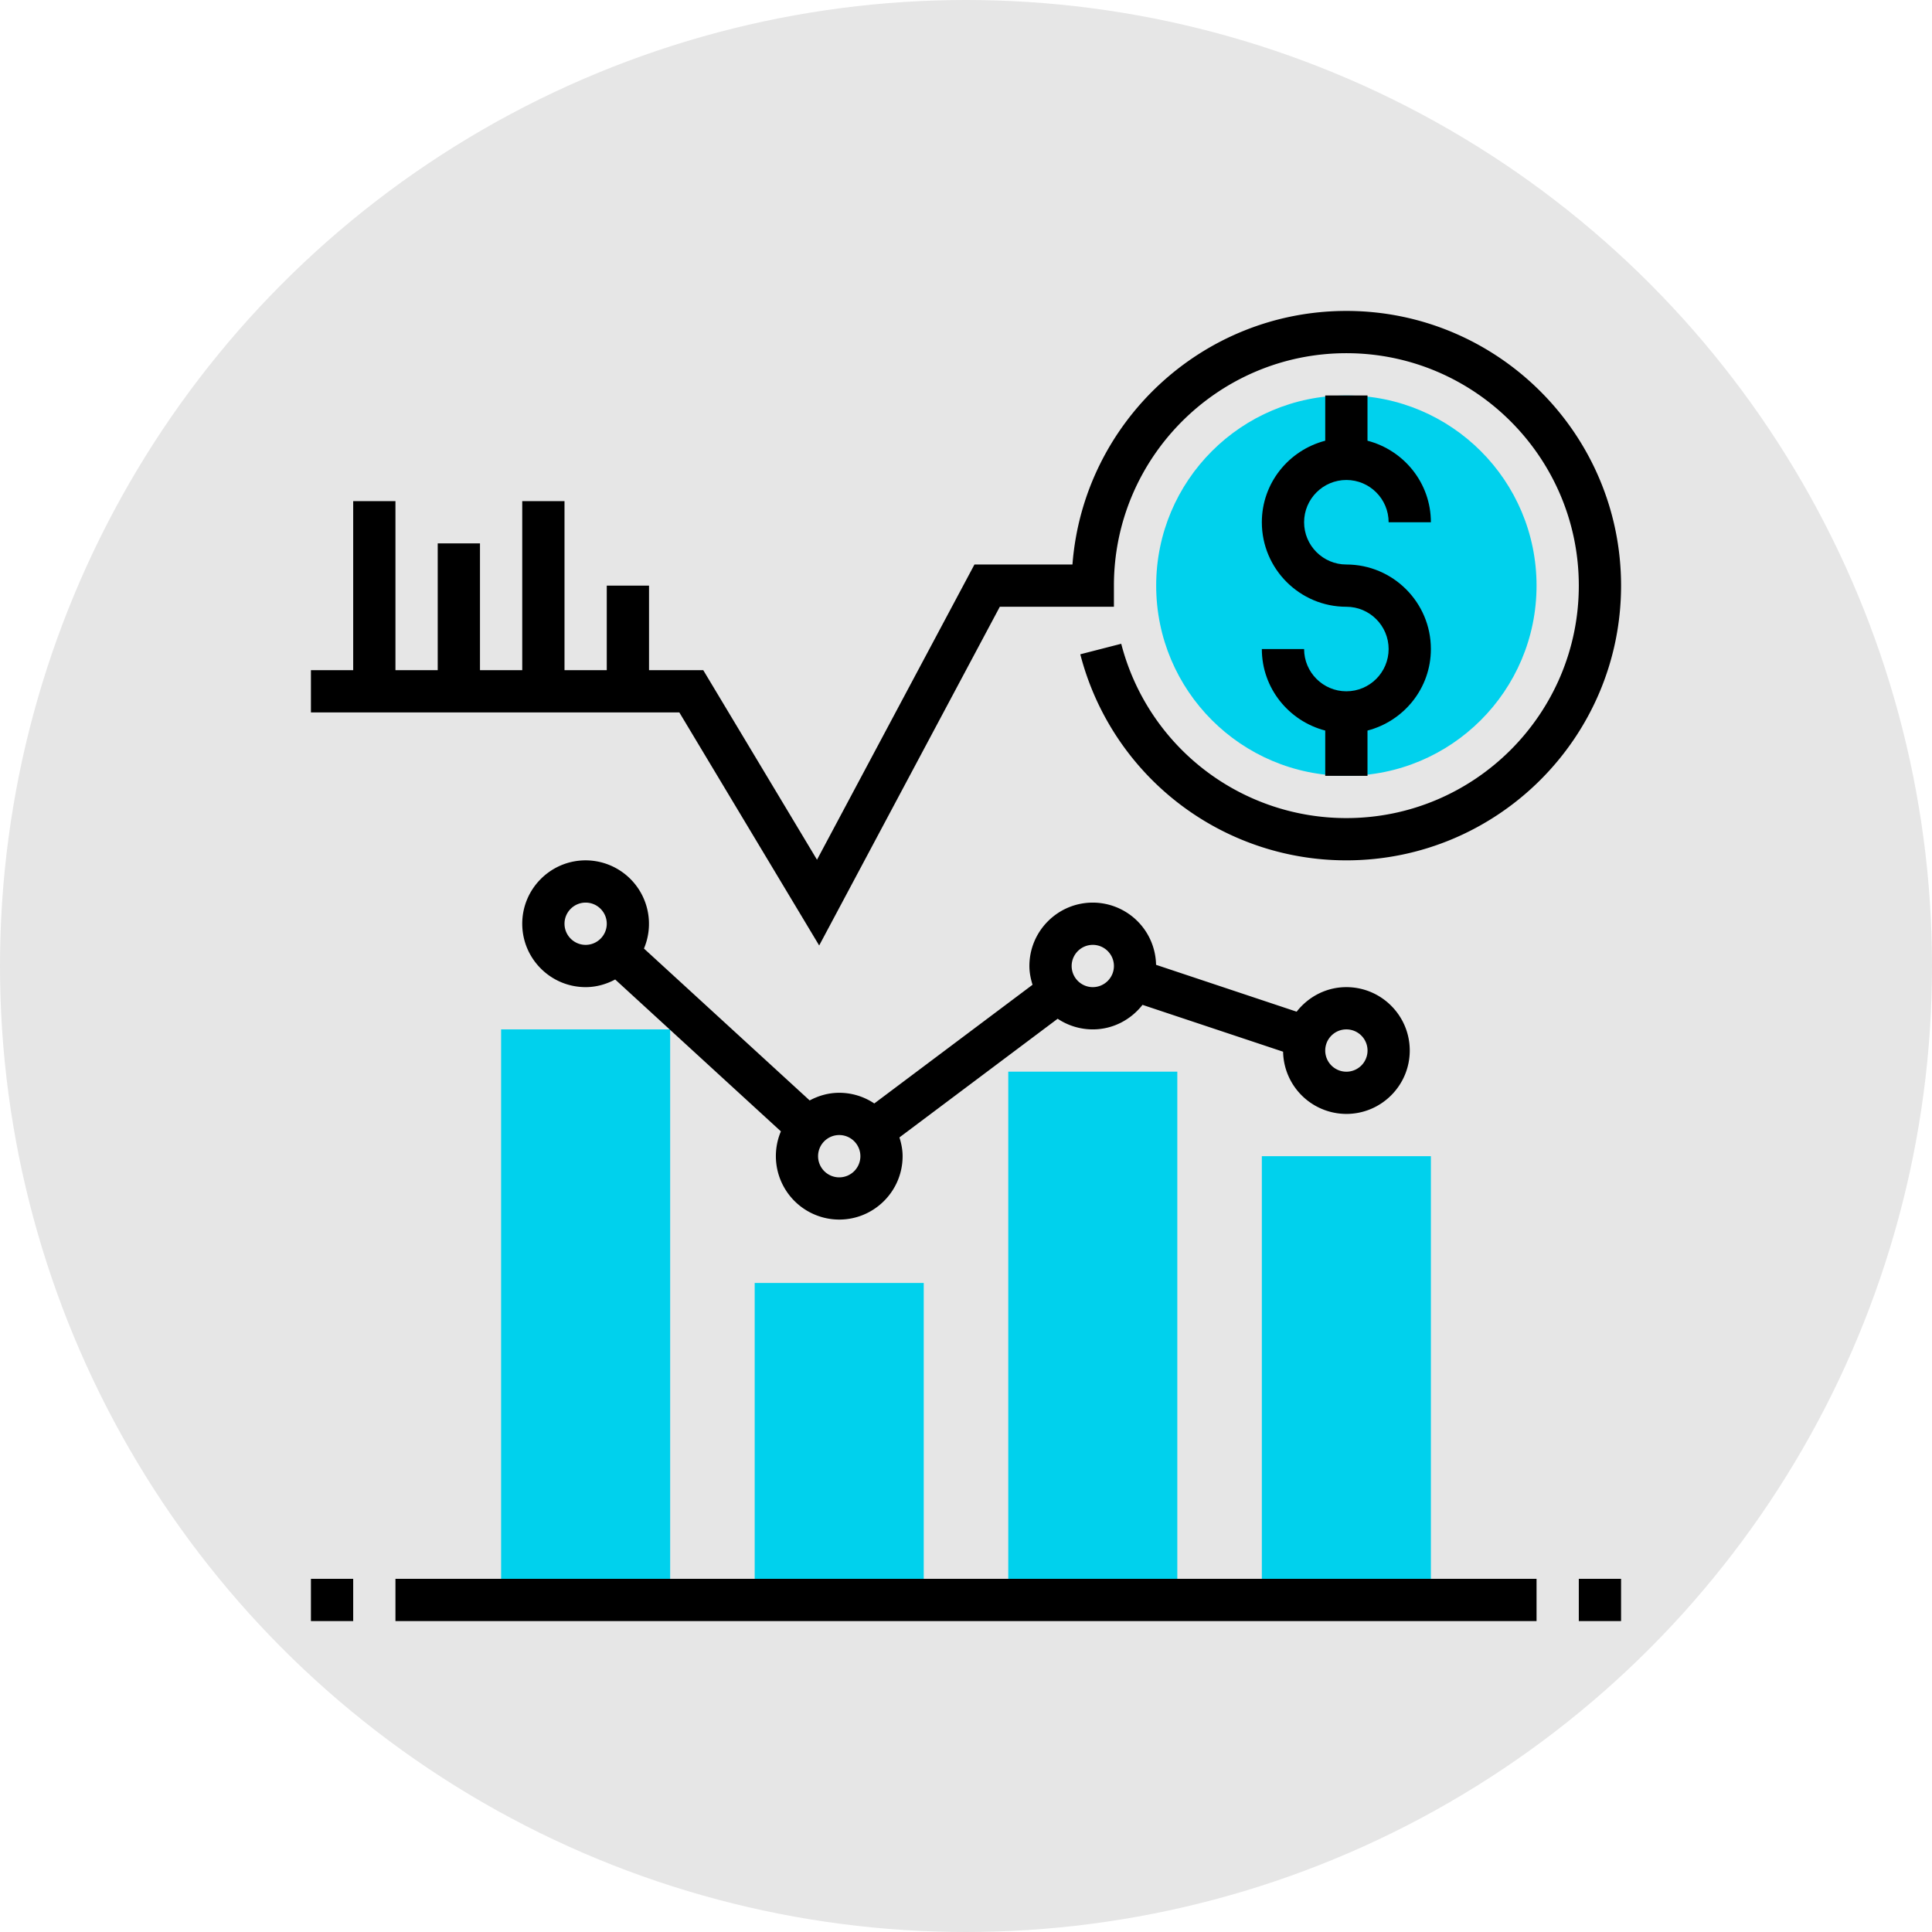 <svg xmlns="http://www.w3.org/2000/svg" xmlns:xlink="http://www.w3.org/1999/xlink" width="512" height="512" x="0" y="0" viewBox="0 0 64 64" style="enable-background:new 0 0 512 512" xml:space="preserve" class=""><circle r="32" cx="32" cy="32" fill="#e6e6e6"></circle><g transform="matrix(0.7,0,0,0.7,9.6,9.6)"><circle cx="50" cy="14" r="9" style="" fill="#00d1ed" data-original="#f0bc5e" opacity="1" class=""></circle><path d="M46 41h8v21h-8zM22 47h8v15h-8zM34 37h8v25h-8zM10 35h8v27h-8z" style="" fill="#00d1ed" data-original="#f0bc5e" opacity="1" class=""></path><path d="M50 19c-1.103 0-2-.897-2-2h-2c0 1.858 1.28 3.411 3 3.858V23h2v-2.142c1.72-.447 3-2 3-3.858 0-2.206-1.794-4-4-4-1.103 0-2-.897-2-2s.897-2 2-2 2 .897 2 2h2c0-1.858-1.28-3.411-3-3.858V5h-2v2.142c-1.72.447-3 2-3 3.858 0 2.206 1.794 4 4 4 1.103 0 2 .897 2 2s-.897 2-2 2z" fill="#000000" opacity="1" data-original="#000000" class=""></path><path d="M50 1c-6.832 0-12.45 5.297-12.962 12H32.4l-7.451 13.971L19.566 18H17v-4h-2v4h-2v-8h-2v8H9v-6H7v6H5v-8H3v8H1v2h17.434l6.618 11.029L33.6 15H39v-1c0-6.065 4.935-11 11-11s11 4.935 11 11-4.935 11-11 11a10.994 10.994 0 0 1-10.654-8.249l-1.937.498A12.993 12.993 0 0 0 50 27c7.168 0 13-5.832 13-13S57.168 1 50 1z" fill="#000000" opacity="1" data-original="#000000" class=""></path><path d="M14 27c-1.654 0-3 1.346-3 3s1.346 3 3 3c.507 0 .979-.138 1.398-.362l7.842 7.188A3.004 3.004 0 0 0 26 44c1.654 0 3-1.346 3-3 0-.311-.061-.606-.15-.888l7.488-5.616A2.994 2.994 0 0 0 38 35c.958 0 1.803-.46 2.353-1.161l6.653 2.217A3 3 0 0 0 50 39c1.654 0 3-1.346 3-3s-1.346-3-3-3c-.958 0-1.804.46-2.353 1.162l-6.653-2.218A3 3 0 0 0 38 29c-1.654 0-3 1.346-3 3 0 .311.061.605.149.888l-7.489 5.617A2.978 2.978 0 0 0 26 38c-.507 0-.978.138-1.398.362l-7.842-7.188A3.004 3.004 0 0 0 14 27zm0 4c-.551 0-1-.449-1-1s.449-1 1-1 1 .449 1 1-.449 1-1 1zm36 4a1.001 1.001 0 1 1-1 1c0-.552.449-1 1-1zm-12-4c.551 0 1 .449 1 1s-.449 1-1 1-1-.449-1-1 .449-1 1-1zm-12 9a1.001 1.001 0 1 1-1 1c0-.552.449-1 1-1zM1 61h2v2H1zM5 61h54v2H5zM61 61h2v2h-2z" fill="#000000" opacity="1" data-original="#000000" class=""></path></g></svg>